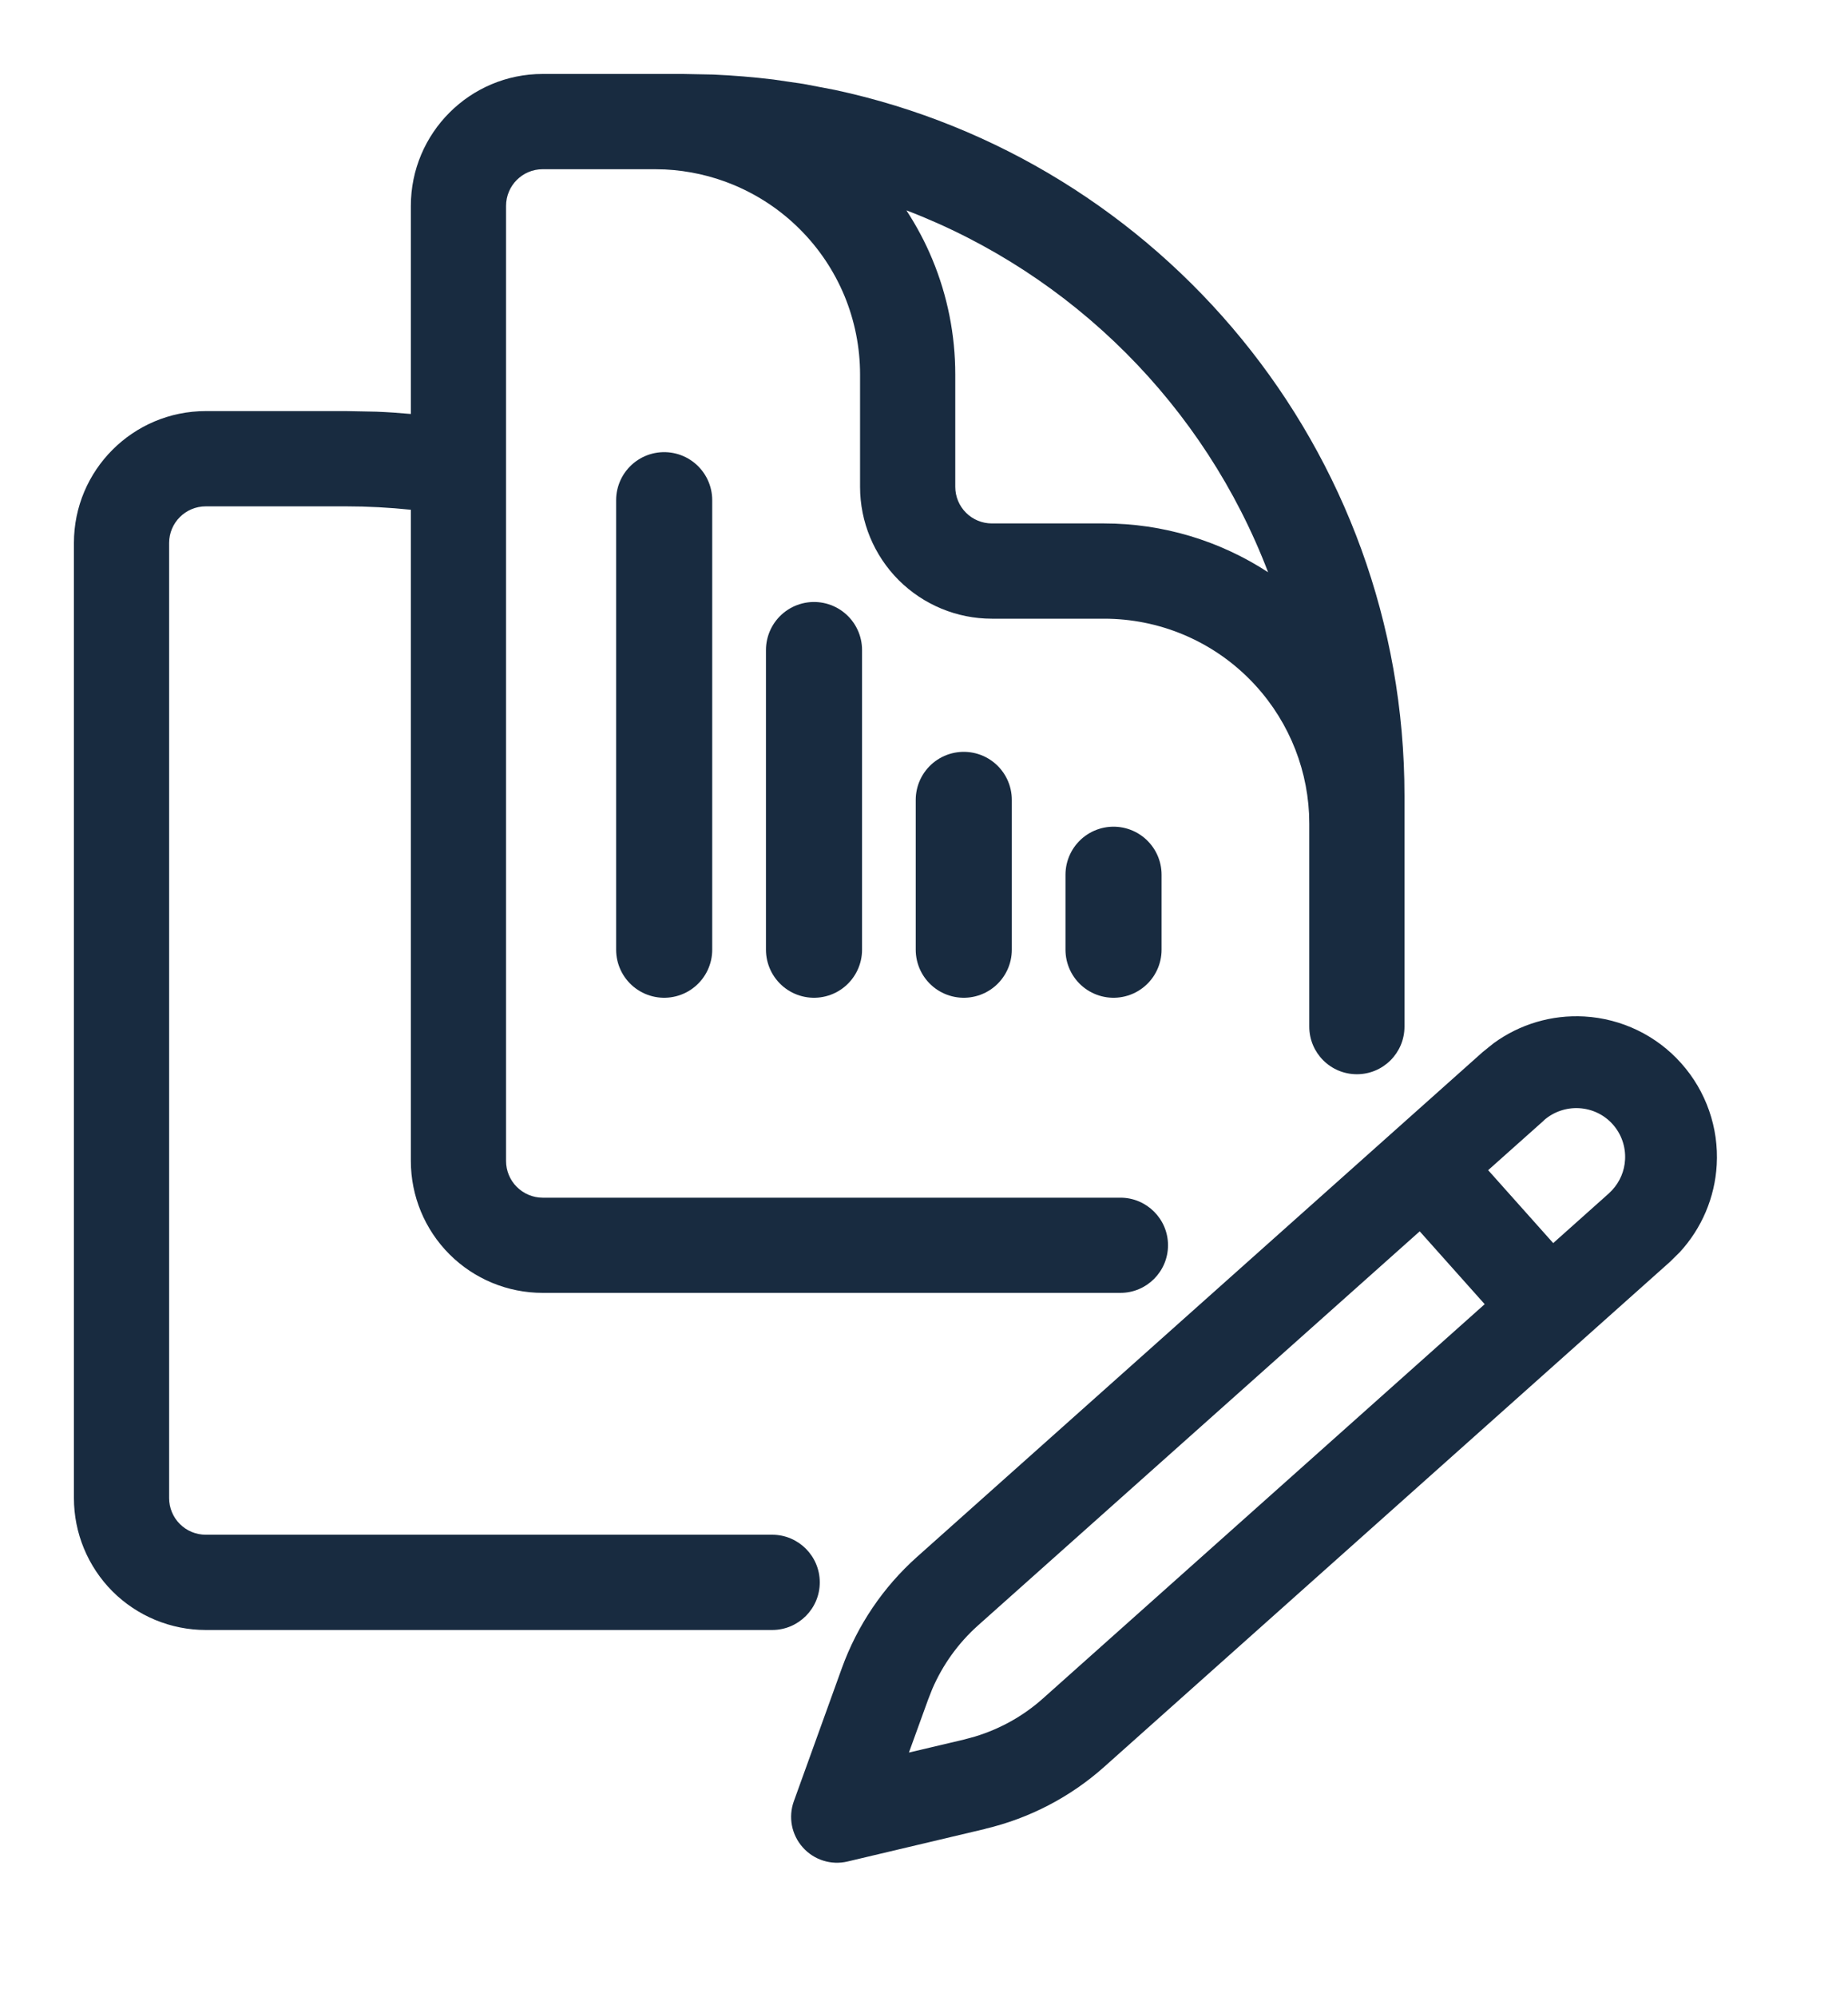 <svg width="25" height="27" viewBox="0 0 25 27" fill="none" xmlns="http://www.w3.org/2000/svg">
<g filter="url(#filter0_d_826_405)">
<path d="M8.985 11.84V5.763" stroke="#182B40" stroke-width="1.3" stroke-linecap="round"/>
</g>
<g filter="url(#filter1_d_826_405)">
<path d="M11.012 11.84V7.789" stroke="#182B40" stroke-width="1.3" stroke-linecap="round"/>
</g>
<g filter="url(#filter2_d_826_405)">
<path d="M13.038 11.84V9.815" stroke="#182B40" stroke-width="1.3" stroke-linecap="round"/>
</g>
<g filter="url(#filter3_d_826_405)">
<path d="M15.064 11.84V10.827" stroke="#182B40" stroke-width="1.3" stroke-linecap="round"/>
</g>
<g filter="url(#filter4_d_826_405)">
<path fill-rule="evenodd" clip-rule="evenodd" d="M9.648 0.008C9.92 0.02 10.191 0.042 10.462 0.075L10.866 0.134L11.296 0.216C15.699 1.161 19 5.074 19 9.759V12.88C19 13.236 18.712 13.524 18.356 13.524C18 13.524 17.712 13.236 17.712 12.88V10.139L17.709 10.002C17.675 9.316 17.387 8.666 16.899 8.178C16.379 7.657 15.673 7.365 14.937 7.365H13.418C12.945 7.365 12.492 7.177 12.157 6.843C11.823 6.508 11.635 6.055 11.635 5.582V4.062C11.635 3.698 11.563 3.337 11.424 3C11.284 2.664 11.08 2.358 10.822 2.101C10.565 1.843 10.259 1.639 9.922 1.499C9.628 1.377 9.314 1.307 8.997 1.291L8.861 1.288H7.341C7.068 1.288 6.846 1.51 6.846 1.784V14.697C6.846 14.828 6.898 14.954 6.991 15.047C7.084 15.14 7.21 15.193 7.341 15.193H15.157C15.512 15.193 15.801 15.481 15.801 15.836C15.801 16.192 15.512 16.48 15.157 16.48H7.341C6.868 16.48 6.415 16.293 6.08 15.958C5.746 15.624 5.558 15.17 5.558 14.697V5.892C5.267 5.862 4.975 5.846 4.683 5.846H2.784C2.51 5.846 2.288 6.068 2.288 6.341V19.255C2.288 19.386 2.34 19.512 2.433 19.605C2.526 19.698 2.652 19.75 2.784 19.75H10.446C10.801 19.75 11.09 20.038 11.09 20.394C11.09 20.75 10.801 21.038 10.446 21.038H2.784C2.311 21.038 1.857 20.85 1.522 20.516C1.188 20.181 1 19.727 1 19.255V6.341C1 5.357 1.799 4.558 2.784 4.558H4.682L5.091 4.566C5.247 4.572 5.402 4.583 5.558 4.597V1.784C5.558 0.799 6.357 0 7.341 0H9.24L9.648 0.008ZM12.262 1.844C12.399 2.054 12.517 2.275 12.613 2.507C12.818 3 12.923 3.529 12.923 4.062V5.582C12.923 5.713 12.975 5.839 13.068 5.932C13.161 6.025 13.287 6.077 13.418 6.077H14.937C15.731 6.077 16.5 6.31 17.155 6.737C16.297 4.49 14.509 2.703 12.262 1.844Z" fill="#182B40"/>
</g>
<g filter="url(#filter5_d_826_405)">
<path fill-rule="evenodd" clip-rule="evenodd" d="M21.433 13.243C21.937 13.272 22.409 13.499 22.744 13.876C23.08 14.252 23.253 14.747 23.224 15.25C23.199 15.691 23.021 16.107 22.725 16.429L22.591 16.561L14.936 23.39C14.478 23.798 13.925 24.085 13.328 24.226L13.329 24.227L11.466 24.668C11.244 24.721 11.011 24.647 10.86 24.477C10.708 24.307 10.662 24.068 10.739 23.854L11.389 22.053C11.598 21.476 11.946 20.96 12.404 20.551L20.059 13.723L20.206 13.605C20.559 13.347 20.993 13.218 21.433 13.243ZM13.23 21.477C12.964 21.715 12.754 22.007 12.613 22.333L12.557 22.475L12.296 23.195L13.042 23.019L13.189 22.979C13.529 22.876 13.844 22.701 14.11 22.463L20.085 17.133L19.206 16.148L13.23 21.477ZM21.363 14.483C21.188 14.473 21.016 14.532 20.885 14.648L20.886 14.649L20.132 15.321L21.012 16.307L21.765 15.635L21.811 15.589C21.914 15.477 21.976 15.332 21.984 15.179C21.994 15.005 21.935 14.833 21.818 14.702C21.702 14.571 21.538 14.493 21.363 14.483Z" fill="#182B40"/>
</g>
<defs>
<filter id="filter0_d_826_405" x="7.335" y="5.113" width="3.3" height="9.377" filterUnits="userSpaceOnUse" color-interpolation-filters="sRGB">
<feFlood flood-opacity="0" result="BackgroundImageFix"/>
<feColorMatrix in="SourceAlpha" type="matrix" values="0 0 0 0 0 0 0 0 0 0 0 0 0 0 0 0 0 0 127 0" result="hardAlpha"/>
<feOffset dy="1"/>
<feGaussianBlur stdDeviation="0.5"/>
<feComposite in2="hardAlpha" operator="out"/>
<feColorMatrix type="matrix" values="0 0 0 0 0 0 0 0 0 0 0 0 0 0 0 0 0 0 0.15 0"/>
<feBlend mode="normal" in2="BackgroundImageFix" result="effect1_dropShadow_826_405"/>
<feBlend mode="normal" in="SourceGraphic" in2="effect1_dropShadow_826_405" result="shape"/>
</filter>
<filter id="filter1_d_826_405" x="9.362" y="7.139" width="3.3" height="7.351" filterUnits="userSpaceOnUse" color-interpolation-filters="sRGB">
<feFlood flood-opacity="0" result="BackgroundImageFix"/>
<feColorMatrix in="SourceAlpha" type="matrix" values="0 0 0 0 0 0 0 0 0 0 0 0 0 0 0 0 0 0 127 0" result="hardAlpha"/>
<feOffset dy="1"/>
<feGaussianBlur stdDeviation="0.5"/>
<feComposite in2="hardAlpha" operator="out"/>
<feColorMatrix type="matrix" values="0 0 0 0 0 0 0 0 0 0 0 0 0 0 0 0 0 0 0.15 0"/>
<feBlend mode="normal" in2="BackgroundImageFix" result="effect1_dropShadow_826_405"/>
<feBlend mode="normal" in="SourceGraphic" in2="effect1_dropShadow_826_405" result="shape"/>
</filter>
<filter id="filter2_d_826_405" x="11.388" y="9.164" width="3.3" height="5.326" filterUnits="userSpaceOnUse" color-interpolation-filters="sRGB">
<feFlood flood-opacity="0" result="BackgroundImageFix"/>
<feColorMatrix in="SourceAlpha" type="matrix" values="0 0 0 0 0 0 0 0 0 0 0 0 0 0 0 0 0 0 127 0" result="hardAlpha"/>
<feOffset dy="1"/>
<feGaussianBlur stdDeviation="0.5"/>
<feComposite in2="hardAlpha" operator="out"/>
<feColorMatrix type="matrix" values="0 0 0 0 0 0 0 0 0 0 0 0 0 0 0 0 0 0 0.15 0"/>
<feBlend mode="normal" in2="BackgroundImageFix" result="effect1_dropShadow_826_405"/>
<feBlend mode="normal" in="SourceGraphic" in2="effect1_dropShadow_826_405" result="shape"/>
</filter>
<filter id="filter3_d_826_405" x="13.414" y="10.177" width="3.3" height="4.313" filterUnits="userSpaceOnUse" color-interpolation-filters="sRGB">
<feFlood flood-opacity="0" result="BackgroundImageFix"/>
<feColorMatrix in="SourceAlpha" type="matrix" values="0 0 0 0 0 0 0 0 0 0 0 0 0 0 0 0 0 0 127 0" result="hardAlpha"/>
<feOffset dy="1"/>
<feGaussianBlur stdDeviation="0.5"/>
<feComposite in2="hardAlpha" operator="out"/>
<feColorMatrix type="matrix" values="0 0 0 0 0 0 0 0 0 0 0 0 0 0 0 0 0 0 0.15 0"/>
<feBlend mode="normal" in2="BackgroundImageFix" result="effect1_dropShadow_826_405"/>
<feBlend mode="normal" in="SourceGraphic" in2="effect1_dropShadow_826_405" result="shape"/>
</filter>
<filter id="filter4_d_826_405" x="0" y="0" width="20" height="23.038" filterUnits="userSpaceOnUse" color-interpolation-filters="sRGB">
<feFlood flood-opacity="0" result="BackgroundImageFix"/>
<feColorMatrix in="SourceAlpha" type="matrix" values="0 0 0 0 0 0 0 0 0 0 0 0 0 0 0 0 0 0 127 0" result="hardAlpha"/>
<feOffset dy="1"/>
<feGaussianBlur stdDeviation="0.5"/>
<feComposite in2="hardAlpha" operator="out"/>
<feColorMatrix type="matrix" values="0 0 0 0 0 0 0 0 0 0 0 0 0 0 0 0 0 0 0.15 0"/>
<feBlend mode="normal" in2="BackgroundImageFix" result="effect1_dropShadow_826_405"/>
<feBlend mode="normal" in="SourceGraphic" in2="effect1_dropShadow_826_405" result="shape"/>
</filter>
<filter id="filter5_d_826_405" x="9.702" y="12.74" width="14.525" height="13.445" filterUnits="userSpaceOnUse" color-interpolation-filters="sRGB">
<feFlood flood-opacity="0" result="BackgroundImageFix"/>
<feColorMatrix in="SourceAlpha" type="matrix" values="0 0 0 0 0 0 0 0 0 0 0 0 0 0 0 0 0 0 127 0" result="hardAlpha"/>
<feOffset dy="0.5"/>
<feGaussianBlur stdDeviation="0.5"/>
<feComposite in2="hardAlpha" operator="out"/>
<feColorMatrix type="matrix" values="0 0 0 0 0 0 0 0 0 0 0 0 0 0 0 0 0 0 0.15 0"/>
<feBlend mode="normal" in2="BackgroundImageFix" result="effect1_dropShadow_826_405"/>
<feBlend mode="normal" in="SourceGraphic" in2="effect1_dropShadow_826_405" result="shape"/>
</filter>
</defs>
</svg>
